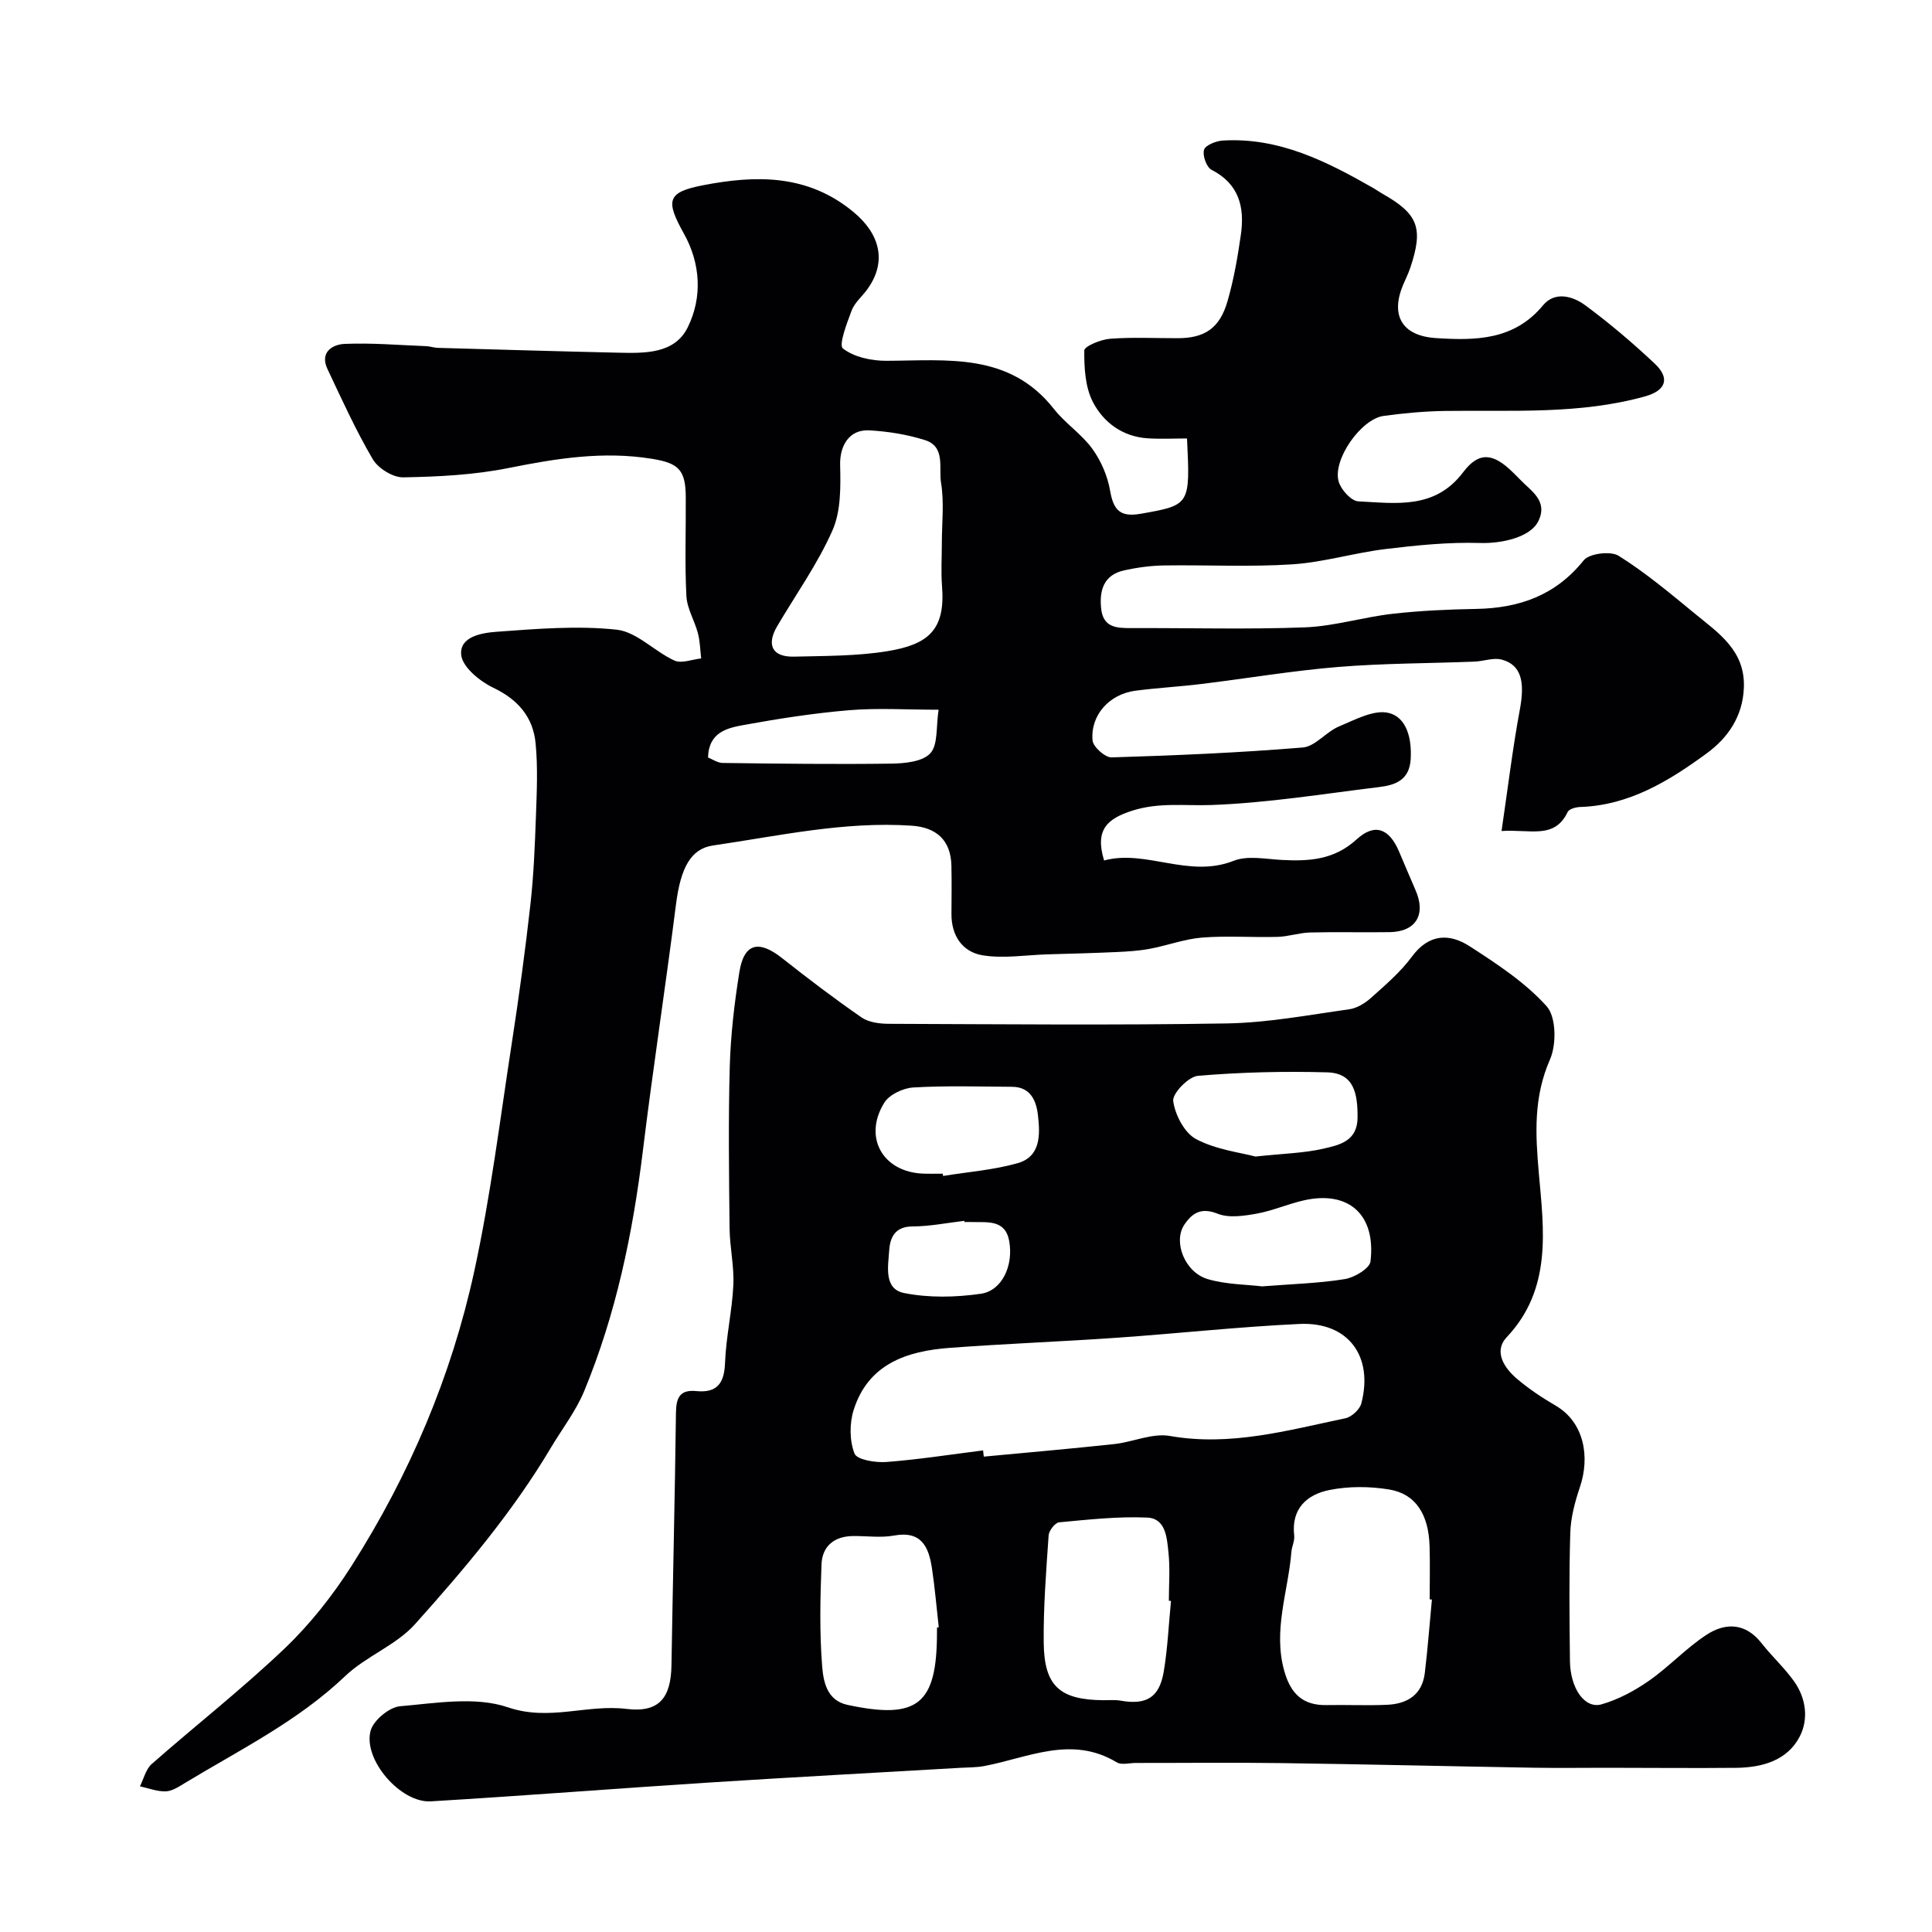 <svg enable-background="new 0 0 400 400" viewBox="0 0 400 400" xmlns="http://www.w3.org/2000/svg"><g fill="#010103"><path d="m310.88 172.05c1.33-9.04 2.3-17.15 3.79-25.16 1.07-5.74.3-9.22-3.73-10.32-1.71-.47-3.75.33-5.64.41-9.43.37-18.89.34-28.29 1.11-9.45.78-18.84 2.37-28.26 3.52-4.56.56-9.15.8-13.7 1.4-5.37.71-9.31 5.05-8.85 10.29.12 1.33 2.6 3.55 3.94 3.51 13.2-.4 26.42-.96 39.58-2.05 2.59-.21 4.83-3.24 7.49-4.35 3.33-1.39 7.29-3.56 10.32-2.8 3.72.93 4.78 5.3 4.54 9.51-.25 4.43-3.2 5.43-6.59 5.84-11.55 1.41-23.09 3.29-34.68 3.71-5.49.2-10.81-.6-16.34 1.16-5.18 1.65-7.83 3.92-5.87 10.32 8.73-2.34 17.49 3.76 26.83.07 2.89-1.14 6.6-.36 9.93-.18 5.67.3 10.85.01 15.52-4.25 3.76-3.44 6.73-2.24 8.73 2.38 1.16 2.7 2.28 5.41 3.46 8.1 2.23 5.06.12 8.62-5.31 8.72-5.5.09-11-.07-16.5.07-2.26.06-4.5.85-6.77.91-5.18.14-10.4-.26-15.55.14-3.67.29-7.24 1.65-10.89 2.33-2.25.42-4.57.57-6.87.67-4.79.22-9.58.34-14.37.48-4.47.14-9.06.91-13.39.19-4.13-.68-6.45-4.05-6.42-8.55.02-3.33.06-6.67-.01-10-.12-5.27-3.1-7.93-8.22-8.28-13.96-.94-27.5 2.11-41.15 4.1-4.61.67-6.7 4.66-7.66 12.24-2.16 17.03-4.78 34.01-6.86 51.05-2.09 17.06-5.56 33.76-12.14 49.67-1.72 4.15-4.58 7.83-6.9 11.73-7.9 13.3-17.86 25.07-28.11 36.51-3.93 4.39-10.16 6.65-14.49 10.78-9.81 9.34-21.79 15.24-33.16 22.12-1.24.75-2.61 1.68-3.96 1.73-1.77.07-3.58-.66-5.36-1.04.79-1.56 1.22-3.55 2.44-4.62 9.14-8.04 18.75-15.56 27.55-23.95 5.29-5.05 9.96-10.99 13.89-17.17 11.94-18.78 20.6-39.13 25.33-60.85 3.4-15.6 5.35-31.53 7.79-47.33 1.47-9.54 2.78-19.11 3.85-28.7.68-6.06.92-12.18 1.14-18.28.18-5.02.41-10.08-.07-15.05-.52-5.4-3.61-9.04-8.74-11.49-2.78-1.33-6.38-4.25-6.66-6.78-.42-3.84 4.32-4.6 7.34-4.82 8.27-.6 16.67-1.31 24.85-.43 4.15.45 7.82 4.5 11.95 6.39 1.47.67 3.67-.24 5.54-.44-.21-1.75-.23-3.55-.68-5.23-.68-2.6-2.25-5.1-2.38-7.7-.35-6.82-.08-13.66-.13-20.49-.03-5.63-1.49-7.02-7.01-7.91-10.07-1.64-19.81-.07-29.69 1.91-7.12 1.43-14.51 1.8-21.79 1.93-2.13.04-5.19-1.85-6.31-3.75-3.52-5.99-6.4-12.37-9.38-18.67-1.64-3.48 1.02-5.1 3.56-5.21 5.61-.24 11.24.25 16.87.47.81.03 1.62.33 2.43.35 12.43.35 24.86.72 37.3 1 5.48.12 11.69.29 14.42-5.23 3.07-6.21 2.69-13.21-.8-19.45-3.79-6.8-3.5-8.53 3.89-9.97 10.99-2.14 21.73-2.35 31.22 5.51 5.57 4.61 6.99 10.4 2.83 16.08-1.06 1.45-2.58 2.71-3.19 4.32-.99 2.62-2.73 7.15-1.81 7.87 2.29 1.79 5.91 2.56 8.99 2.55 12.58-.05 25.46-1.78 34.69 9.97 2.35 2.99 5.74 5.19 7.96 8.26 1.8 2.48 3.15 5.62 3.67 8.64.7 4.06 2.09 5.55 6.34 4.8 10.25-1.8 10.25-1.8 9.59-15.59-2.65 0-5.39.14-8.11-.03-5.19-.32-9.17-3.26-11.38-7.52-1.6-3.09-1.81-7.08-1.78-10.67.01-.86 3.4-2.27 5.32-2.42 4.64-.36 9.32-.11 13.99-.12 5.62 0 8.73-2.05 10.35-7.68 1.3-4.5 2.11-9.18 2.77-13.83.79-5.62-.39-10.44-6.08-13.35-1.04-.53-1.91-2.97-1.56-4.14.28-.96 2.47-1.83 3.86-1.92 11.68-.71 21.59 4.34 31.32 9.91.56.32 1.09.72 1.66 1.04 7.52 4.24 8.64 7.14 5.85 15.43-.41 1.23-1.02 2.4-1.52 3.61-2.6 6.34-.08 10.47 6.88 10.91 8.18.52 16.13.46 22.13-6.78 2.47-2.99 6.2-1.91 8.8.02 5.01 3.71 9.8 7.77 14.34 12.05 3.26 3.07 2.26 5.59-2.01 6.78-13.59 3.78-27.5 2.82-41.35 3.01-4.26.06-8.54.46-12.77 1.03-4.7.64-10.63 9.11-9.31 13.61.49 1.68 2.6 4.01 4.06 4.08 7.79.38 15.85 1.73 21.72-6.04 3.29-4.37 6.27-3.93 10.31.06.47.47.96.93 1.41 1.41 2.31 2.44 5.91 4.42 3.83 8.68-1.63 3.34-7.59 4.65-12.05 4.51-6.53-.2-13.12.47-19.62 1.26-6.45.78-12.8 2.74-19.25 3.16-8.82.57-17.7.1-26.55.23-2.76.04-5.55.42-8.25 1.01-4.2.93-5.19 4.03-4.79 7.91.41 3.91 3.13 4.06 6.15 4.05 12-.05 24.01.3 35.99-.15 6.09-.23 12.1-2.12 18.2-2.81 5.73-.65 11.52-.91 17.29-1.01 8.92-.16 16.44-2.78 22.28-10.06 1.15-1.43 5.57-1.98 7.23-.94 5.58 3.5 10.68 7.78 15.79 11.98 4.9 4.03 10.44 7.64 10.14 15.32-.23 6.01-3.34 10.43-7.74 13.64-7.78 5.69-16.01 10.74-26.16 11.07-.9.03-2.28.4-2.58 1.03-2.72 5.7-7.65 3.56-13.69 3.94zm-115.88-59.65c0-4.16.51-8.41-.17-12.46-.5-3.03.97-7.47-3.32-8.82-3.69-1.17-7.64-1.8-11.51-2.02-4.16-.24-6.15 3.15-6.06 7.14.11 4.55.18 9.58-1.59 13.58-3.06 6.93-7.55 13.22-11.42 19.79-2.32 3.93-1.04 6.45 3.47 6.34 6.43-.16 12.94-.1 19.26-1.12 8.56-1.38 12.09-4.43 11.38-13.44-.24-2.98-.04-5.99-.04-8.99zm-48.41 44.43c.91.36 1.96 1.11 3.02 1.13 11.65.15 23.3.3 34.94.14 2.78-.04 6.49-.4 8.07-2.15 1.62-1.79 1.15-5.47 1.71-9.01-6.63 0-12.6-.39-18.51.1-7.29.61-14.56 1.74-21.77 3.05-3.42.63-7.31 1.44-7.46 6.74z"/><path d="m332.57 366c-5 0-10 .07-15-.01-17.43-.3-34.86-.72-52.3-.96-10.03-.14-20.07-.02-30.1-.03-1.33 0-2.97.47-3.95-.12-9.38-5.67-18.37-.95-27.49.77-1.61.3-3.29.26-4.94.36-17.3 1.01-34.6 1.93-51.89 3.04-19.24 1.23-38.46 2.75-57.71 3.9-6.22.37-14.04-8.59-12.47-14.59.57-2.16 3.86-4.91 6.11-5.1 7.44-.64 15.6-2.07 22.32.22 8.58 2.93 16.37-.67 24.53.33 6.82.84 9.23-2.32 9.34-9.03.28-17.43.71-34.86.93-52.3.04-3.09.8-4.81 4.21-4.47 4.26.42 5.79-1.57 5.95-5.82.2-5.38 1.46-10.72 1.72-16.11.19-3.91-.74-7.86-.78-11.79-.12-11.16-.27-22.34.04-33.49.19-6.53.95-13.09 1.99-19.55.96-5.97 3.99-6.71 8.83-2.89 5.38 4.25 10.84 8.4 16.48 12.3 1.48 1.02 3.73 1.3 5.62 1.31 23.33.08 46.66.31 69.99-.08 8.46-.14 16.92-1.75 25.34-2.93 1.61-.22 3.31-1.28 4.56-2.4 2.97-2.67 6.08-5.32 8.43-8.51 3.51-4.75 7.76-4.84 11.96-2.13 5.66 3.66 11.49 7.48 15.93 12.42 1.98 2.21 2.05 7.89.7 10.98-3.45 7.87-3.04 15.41-2.31 23.72 1.02 11.56 2.76 23.83-6.65 33.8-2.76 2.92-.58 6.33 2.06 8.58 2.47 2.11 5.22 3.94 8.03 5.58 6.02 3.5 7.14 10.72 5.06 16.87-1.03 3.06-1.91 6.32-2 9.52-.27 8.82-.17 17.66-.07 26.49.07 5.71 3.07 9.99 6.56 8.98 3.47-1 6.84-2.81 9.82-4.89 4.15-2.9 7.67-6.74 11.89-9.5 3.92-2.57 8.08-2.5 11.39 1.72 2.13 2.72 4.73 5.09 6.73 7.89 2.5 3.5 3.06 7.86 1.17 11.48-2.57 4.93-7.73 6.37-13.03 6.45-9.01.09-18.01-.01-27-.01zm-129.03-65.71c.05.43.1.86.14 1.29 9-.85 18.02-1.63 27.01-2.6 3.87-.42 7.89-2.32 11.52-1.68 12.55 2.2 24.37-1.16 36.33-3.66 1.3-.27 2.98-1.82 3.31-3.08 2.55-9.82-2.76-16.92-12.8-16.45-12.64.59-25.24 1.98-37.87 2.86-11.51.8-23.05 1.23-34.56 2.09-8.88.66-16.88 3.32-19.89 12.89-.87 2.78-.85 6.35.19 9 .51 1.29 4.36 1.91 6.62 1.74 6.7-.52 13.34-1.56 20-2.4zm92.92 30.88c-.15-.01-.31-.03-.46-.04 0-3.67.09-7.33-.02-11-.19-6.59-2.88-10.85-8.38-11.75-4.02-.66-8.38-.69-12.36.11-4.64.93-7.94 3.85-7.29 9.44.13 1.08-.49 2.23-.58 3.36-.66 8.24-3.88 16.29-1.44 24.79 1.33 4.63 3.85 7.03 8.73 6.94 4.16-.08 8.34.12 12.49-.06 4.19-.18 7.29-2.05 7.84-6.58.61-5.06.99-10.14 1.47-15.21zm-54.02.29c-.15-.01-.29-.03-.44-.04 0-3.33.27-6.69-.08-9.98-.32-2.99-.52-7.07-4.41-7.24-6.05-.27-12.17.42-18.23.98-.83.08-2.1 1.7-2.17 2.68-.51 7.41-1.1 14.84-1.02 22.26.1 9 3.35 11.83 12.41 11.89 1.16.01 2.36-.11 3.49.09 5.31.94 8.02-.6 8.94-5.95.82-4.85 1.03-9.79 1.51-14.69zm-48.44 5.5c.12-.02.24-.03.36-.05-.46-4.08-.8-8.17-1.41-12.22-.66-4.38-2.15-7.82-7.85-6.77-2.74.5-5.65.07-8.48.1-3.91.04-6.4 2.1-6.54 5.91-.26 7.01-.42 14.07.14 21.04.25 3.12.93 7.08 5.25 8.01 14.56 3.11 18.52-.11 18.52-15.01.01-.35.01-.68.01-1.01zm65.92-97.51c5.91-.63 10.07-.71 14.03-1.62 3.32-.77 7.12-1.51 7.12-6.53.01-4.71-.64-9.12-6.26-9.28-8.93-.25-17.91-.04-26.8.72-1.96.17-5.32 3.66-5.11 5.22.39 2.87 2.34 6.62 4.76 7.89 4.17 2.2 9.18 2.77 12.26 3.6zm1.39 26.88c6.35-.5 11.8-.64 17.13-1.51 1.99-.33 5.14-2.2 5.31-3.66 1.15-9.82-4.64-14.69-13.75-12.65-3.31.74-6.48 2.16-9.81 2.76-2.64.47-5.74.95-8.08.02-3.4-1.36-5.27-.16-6.9 2.26-2.39 3.53.08 9.88 4.85 11.28 3.87 1.13 8.07 1.11 11.25 1.5zm-66.13-23.33c.03.16.05.32.08.47 5.15-.84 10.42-1.23 15.41-2.64 4.85-1.37 4.68-5.95 4.23-9.9-.33-2.97-1.49-5.89-5.35-5.92-6.82-.04-13.65-.26-20.45.14-2.11.12-4.97 1.46-6.02 3.16-4.44 7.17-.28 14.39 8.1 14.68 1.34.05 2.67.01 4 .01zm4.5 10c-.01-.08-.02-.16-.03-.24-3.57.42-7.14 1.15-10.72 1.16-3.62.01-4.65 2.27-4.83 4.95-.22 3.31-1.17 7.99 3.09 8.84 5.12 1.02 10.68.9 15.88.15 4.39-.63 6.78-5.82 5.88-10.89-.81-4.55-4.56-3.86-7.78-3.96-.49-.02-.99-.01-1.49-.01z"/></g></svg>